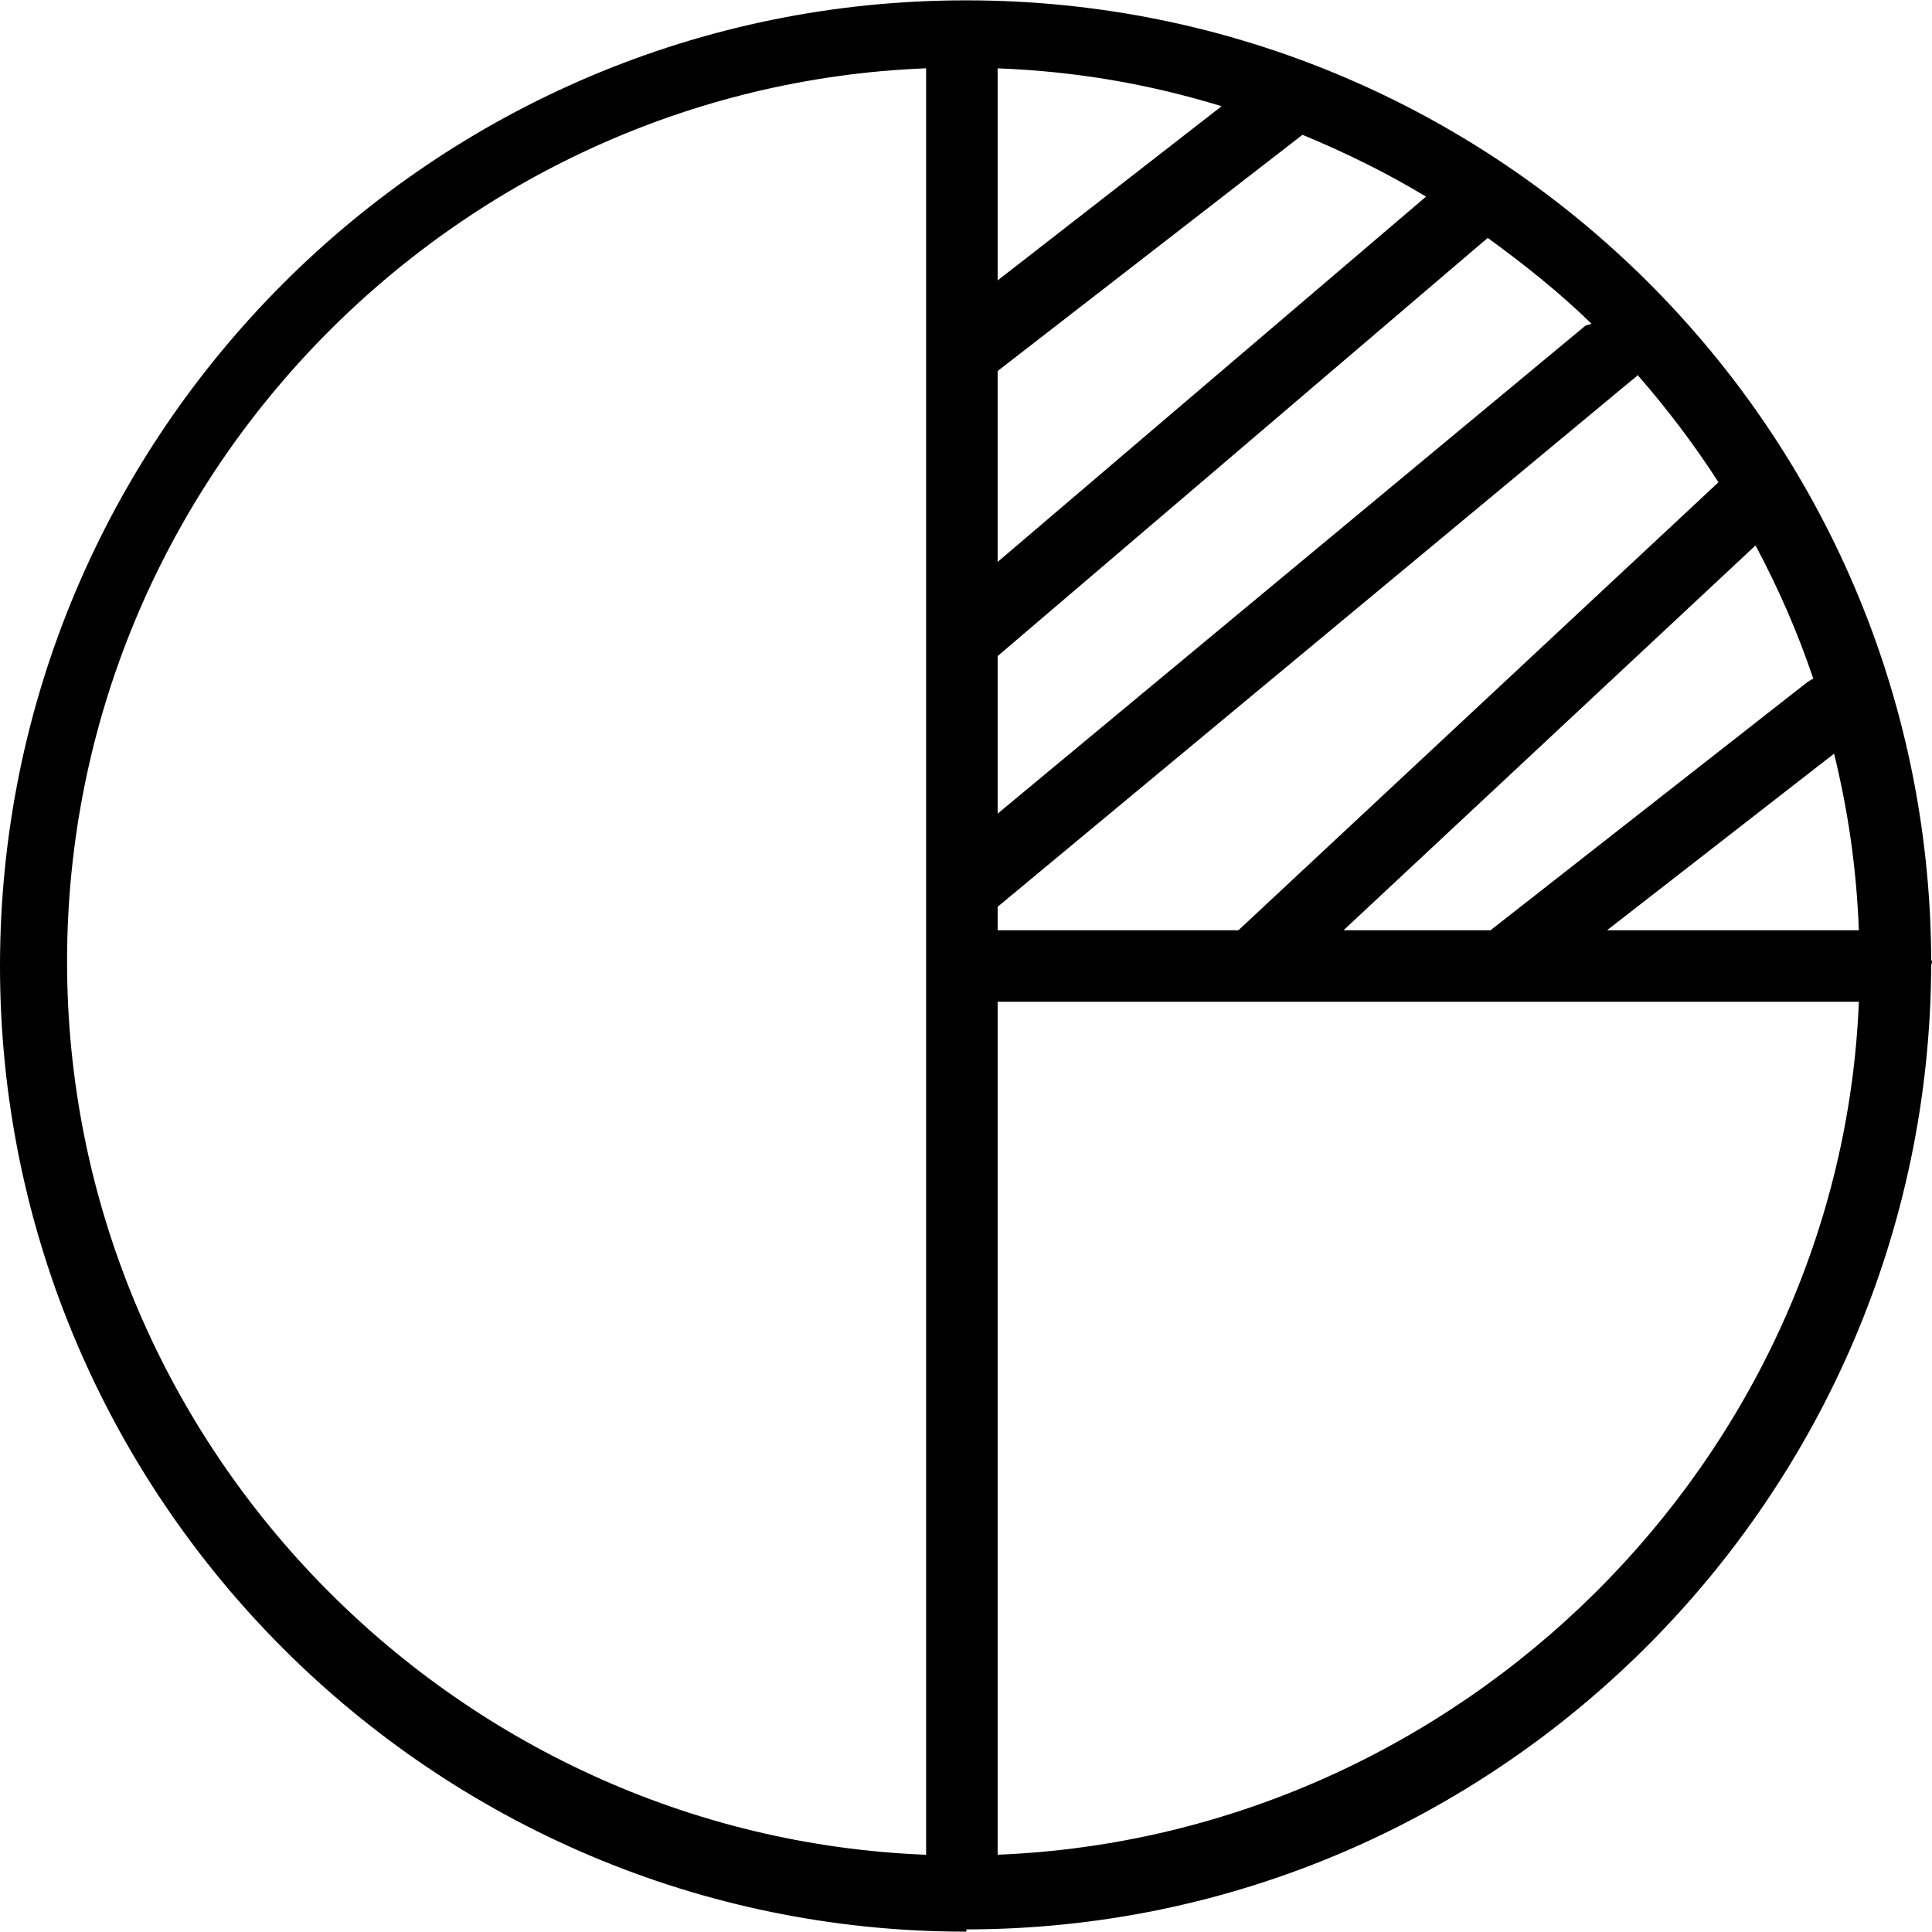 <?xml version="1.0" encoding="iso-8859-1"?>
<!-- Generator: Adobe Illustrator 19.0.0, SVG Export Plug-In . SVG Version: 6.00 Build 0)  -->
<svg version="1.1" id="Layer_1" xmlns="http://www.w3.org/2000/svg" xmlns:xlink="http://www.w3.org/1999/xlink" x="0px" y="0px"
	 viewBox="0 0 512 512" style="enable-background:new 0 0 512 512;" xml:space="preserve">
<g>
	<g>
		<path d="M511.787,254.355C511.215,113.804,396.776,0.093,256.12,0.093c-0.009,0-0.018,0-0.028,0c-0.007,0-0.014,0-0.021,0
			c-0.055,0-0.109,0-0.164,0C114.801,0.093,0,114.894,0,256s114.801,255.907,255.907,255.907c0.055,0,0.109,0,0.164,0
			c0.007,0,0.014,0,0.021,0c0.009,0,0.018-0.597,0.028-0.597c140.655-0.116,255.095-114.893,255.667-255.444
			c0.042-0.361,0.213-0.678,0.213-1.051S511.829,254.716,511.787,254.355z M245.43,491.531
			C119.846,486.625,17.771,382.355,17.771,254.815S119.846,23.006,245.43,18.1V491.531z M480.549,179.891
			c-0.976,0.331-1.944,1.171-2.805,1.84l-82.732,64.791h-38.961l109.185-101.979C471.281,155.907,476.397,167.527,480.549,179.891z
			 M421.755,85.795c-0.368,0.229-1.379,0.324-1.722,0.609L264.386,215.616v-41.753L394.26,63.051
			C403.785,69.97,413.371,77.569,421.755,85.795z M264.386,18.109c21.326,0.828,40.455,4.272,59.353,10.036l-59.353,46.164V18.109z
			 M264.386,98.323l80.781-62.598c11.271,4.653,22.422,10.121,32.745,16.388l-113.526,96.801V98.323z M264.386,240.304
			l167.791-139.332c0.643-0.537,1.342-0.93,1.805-1.583c7.713,8.826,15.071,18.514,21.428,28.415L328.196,246.522h-63.81V240.304z
			 M264.386,491.521V265.478h228.232C487.747,386.323,387.601,486.556,264.386,491.521z M425.888,246.522l60.163-46.793
			c3.691,15.089,5.931,30.207,6.567,46.793H425.888z"/>
	</g>
</g>
<g>
</g>
<g>
</g>
<g>
</g>
<g>
</g>
<g>
</g>
<g>
</g>
<g>
</g>
<g>
</g>
<g>
</g>
<g>
</g>
<g>
</g>
<g>
</g>
<g>
</g>
<g>
</g>
<g>
</g>
</svg>
